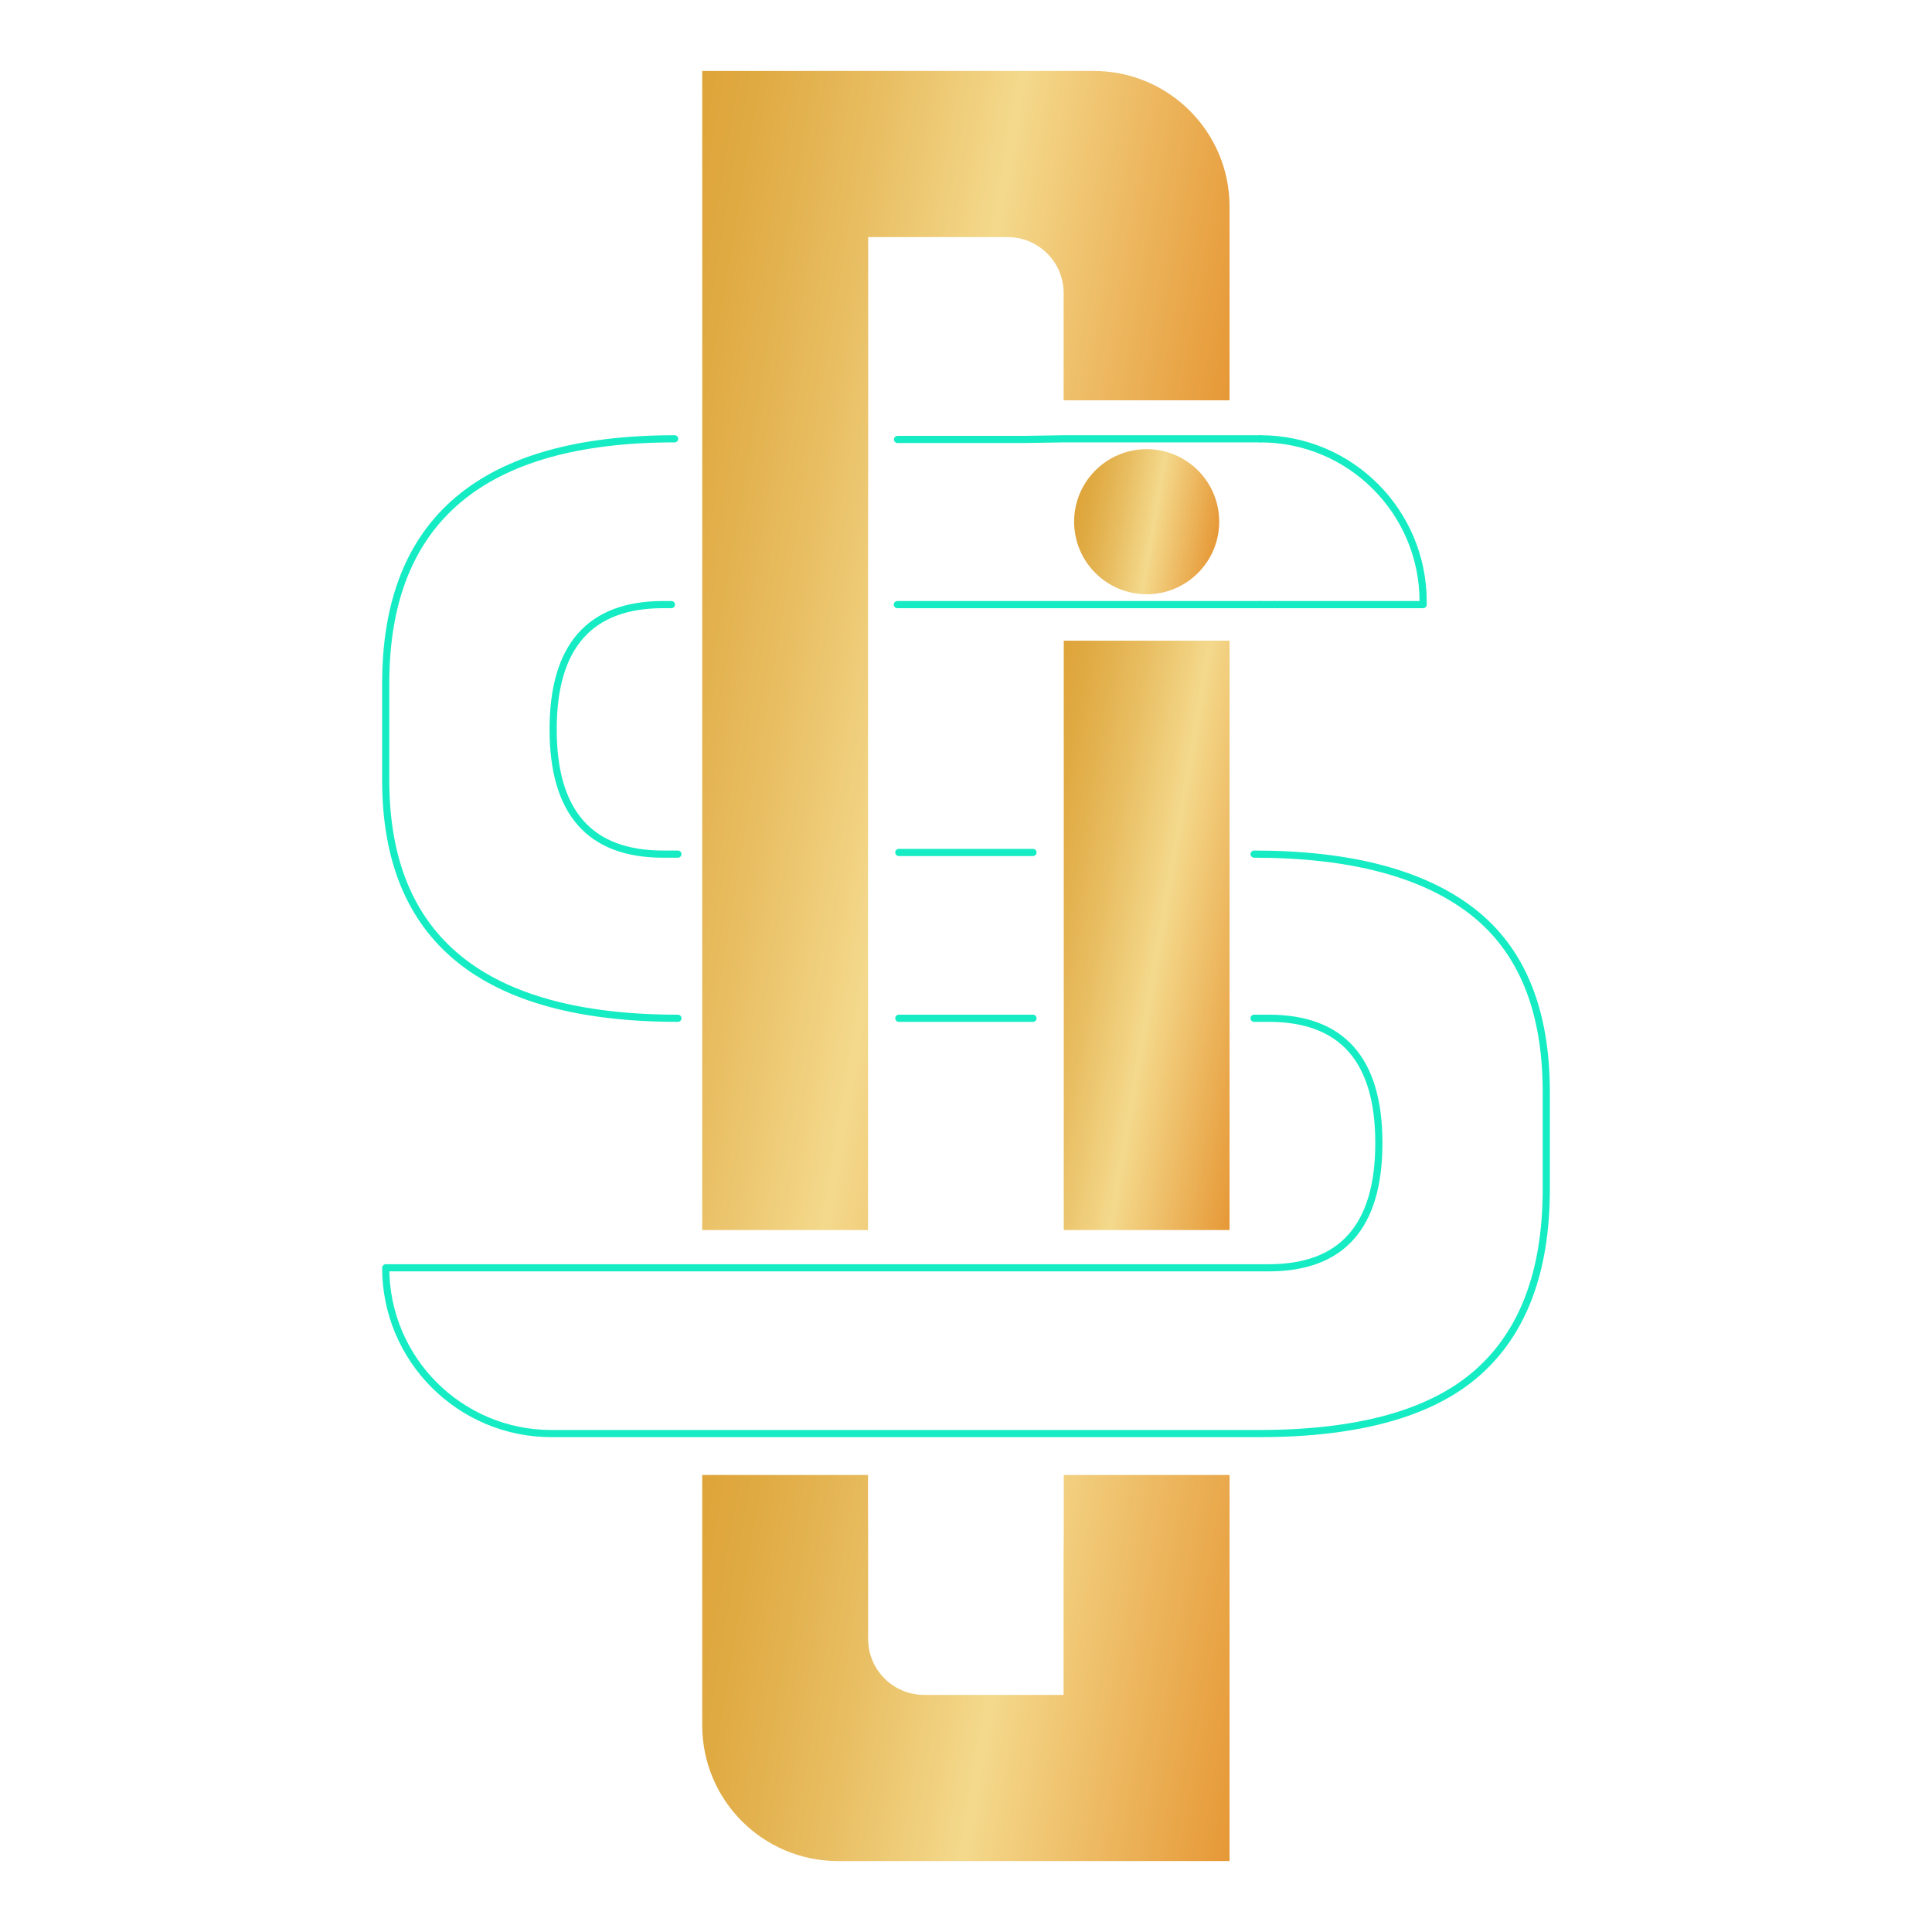 <?xml version="1.0" encoding="UTF-8"?>
<svg id="Layer_1" data-name="Layer 1" xmlns="http://www.w3.org/2000/svg" xmlns:xlink="http://www.w3.org/1999/xlink" viewBox="0 0 1080 1080">
  <defs>
    <style>
      .cls-1 {
        fill: url(#linear-gradient-2);
      }

      .cls-2 {
        fill: none;
        stroke: #15ecc3;
        stroke-linecap: round;
        stroke-linejoin: round;
        stroke-width: 4px;
      }

      .cls-3 {
        fill: url(#linear-gradient-3);
      }

      .cls-4 {
        fill: url(#linear-gradient);
      }

      .cls-5 {
        fill: url(#linear-gradient-4);
      }
    </style>
    <linearGradient id="linear-gradient" x1="341.85" y1="335.64" x2="658.87" y2="389.94" gradientUnits="userSpaceOnUse">
      <stop offset="0" stop-color="#dea439"/>
      <stop offset=".11" stop-color="#e0ab44"/>
      <stop offset=".31" stop-color="#e8bd61"/>
      <stop offset=".55" stop-color="#f4d98c"/>
      <stop offset="1" stop-color="#e69836"/>
    </linearGradient>
    <linearGradient id="linear-gradient-2" x1="568.56" y1="510.47" x2="713.42" y2="535.28" xlink:href="#linear-gradient"/>
    <linearGradient id="linear-gradient-3" x1="379.78" y1="899.05" x2="702.08" y2="954.26" xlink:href="#linear-gradient"/>
    <linearGradient id="linear-gradient-4" x1="601.02" y1="284.79" x2="680.97" y2="298.49" xlink:href="#linear-gradient"/>
  </defs>
  <g>
    <path class="cls-2" d="M378.95,477.46h-8.26c-40.99,0-61.48-23.24-61.48-69.74s20.49-69.74,61.48-69.74h4.64"/>
    <path class="cls-2" d="M377.12,245.3c-107.68,0-161.5,45.58-161.5,136.73v54.14c0,88.71,54.45,133.05,163.34,133.05"/>
    <path class="cls-2" d="M701.04,477.46c53.82,0,94.52,10.71,122.05,32.11,27.53,21.42,41.29,55.06,41.29,100.94v54.14c0,45.89-12.85,80.15-38.54,102.78-25.7,22.64-66.39,33.95-122.05,33.95H308.3c-51.19,0-92.68-41.49-92.68-92.68h0s493.68,0,493.68,0c40.98,0,61.49-23.24,61.49-69.74s-20.51-69.74-61.49-69.74h-8.26"/>
    <line class="cls-2" x1="577.44" y1="476.54" x2="502.44" y2="476.54"/>
    <line class="cls-2" x1="502.44" y1="569.22" x2="577.44" y2="569.22"/>
    <path class="cls-2" d="M704.55,337.98h90.99v-1.69c0-50.25-40.74-90.99-90.99-90.99h0"/>
    <path class="cls-2" d="M704.55,337.98h-202.93m210.93,0h0Zm-8-92.68h0Zm-202.83,.36h70.41l22.53-.36h109.89m-63.55,9.64c-20.27,0-36.7,16.43-36.7,36.7s16.43,36.7,36.7,36.7,36.7-16.43,36.7-36.7-16.43-36.7-36.7-36.7Z"/>
  </g>
  <g>
    <g>
      <path class="cls-4" d="M392.55,363.19V39.67h218.89c41.91,0,75.89,33.98,75.89,75.89v108.22h-92.75v-59.96c0-17.27-14-31.27-31.27-31.27h-77.99v113.11l-.1,112.49v329.45h-92.68V363.19"/>
      <rect class="cls-1" x="594.65" y="358.15" width="92.68" height="329.45"/>
      <path class="cls-3" d="M687.33,858.81v-34.3h-92.68v34.3l-.1,9.38v79.26h-77.99c-17.27,0-31.27-14-31.27-31.27v-59.96l-.07-16.94v-14.76h-92.68v31.71s0,108.22,0,108.22c0,41.91,33.98,75.89,75.89,75.89h218.89v-181.52Z"/>
    </g>
    <circle class="cls-5" cx="640.99" cy="291.64" r="40.55"/>
  </g>
</svg>